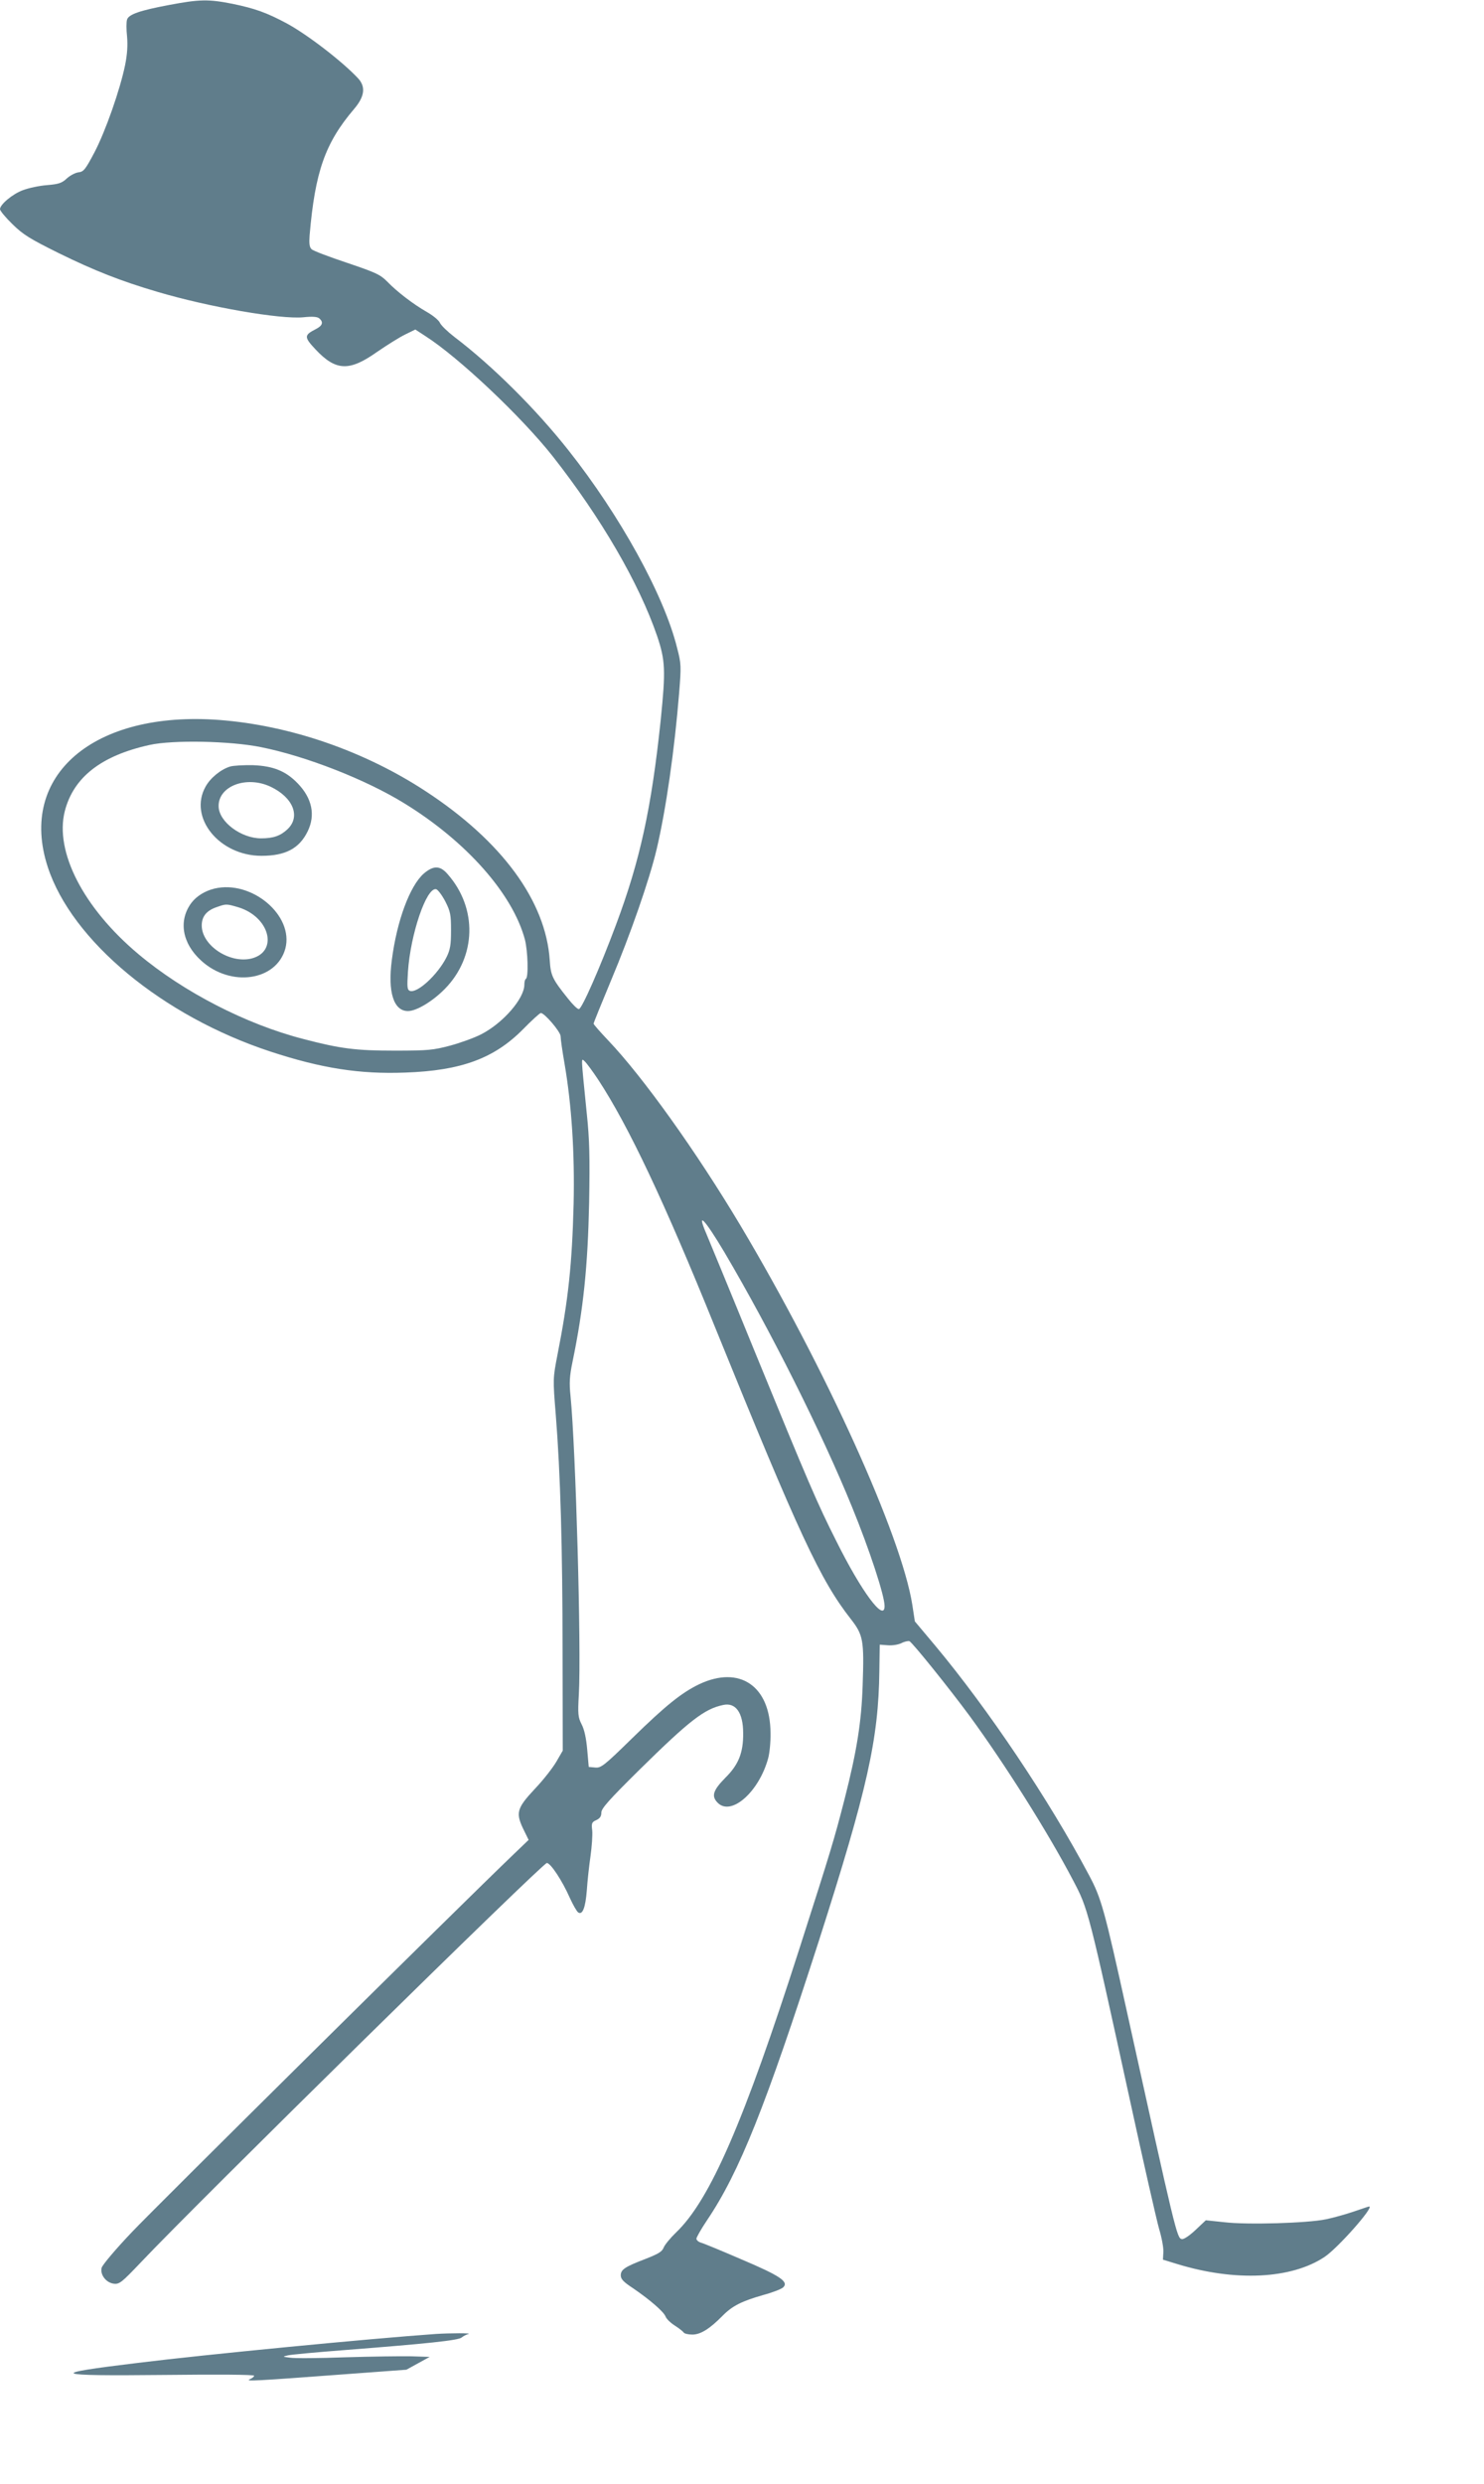 <?xml version="1.0" standalone="no"?>
<!DOCTYPE svg PUBLIC "-//W3C//DTD SVG 20010904//EN"
 "http://www.w3.org/TR/2001/REC-SVG-20010904/DTD/svg10.dtd">
<svg version="1.0" xmlns="http://www.w3.org/2000/svg"
 width="765pt" height="1280pt" viewBox="0 0 765 1280"
 preserveAspectRatio="xMidYMid meet">
<g transform="translate(0,1280) scale(0.1,-0.1)"
fill="#607d8b" stroke="none">
<path d="M870 12774 c-149 -28 -207 -48 -215 -75 -4 -12 -4 -51 0 -87 4 -46 1
-92 -10 -147 -26 -127 -101 -341 -158 -450 -47 -89 -56 -100 -82 -103 -17 -2
-43 -16 -60 -31 -25 -24 -42 -30 -103 -35 -40 -3 -95 -15 -124 -26 -54 -20
-118 -74 -118 -98 0 -8 29 -43 64 -77 55 -54 89 -75 238 -149 185 -91 323
-145 510 -200 267 -79 633 -142 751 -131 47 5 72 3 82 -5 24 -20 18 -38 -17
-56 -61 -31 -61 -41 -2 -104 105 -112 174 -115 317 -14 51 35 116 76 145 90
l53 26 52 -34 c171 -109 495 -415 656 -619 250 -318 445 -654 538 -925 43
-127 45 -178 19 -434 -48 -457 -107 -725 -230 -1054 -84 -225 -177 -436 -192
-436 -8 0 -32 24 -55 53 -82 102 -90 120 -95 198 -20 306 -247 615 -640 872
-316 207 -698 339 -1063 367 -648 49 -1039 -285 -885 -757 124 -381 592 -769
1149 -952 262 -86 460 -117 694 -108 289 10 459 73 608 224 45 46 86 83 91 83
19 0 102 -97 102 -120 0 -14 9 -77 20 -140 37 -215 53 -462 47 -725 -8 -308
-27 -491 -83 -775 -24 -124 -24 -125 -9 -310 24 -302 35 -683 35 -1223 l1
-508 -33 -57 c-18 -31 -67 -94 -109 -138 -98 -105 -103 -126 -55 -222 l21 -43
-75 -72 c-278 -266 -1850 -1822 -1971 -1950 -82 -86 -152 -169 -155 -183 -9
-36 24 -78 64 -82 28 -3 41 8 138 110 292 309 2071 2058 2093 2058 19 0 79
-90 119 -181 17 -37 36 -70 43 -74 22 -14 37 25 44 113 3 48 12 128 19 177 7
50 11 109 9 132 -5 38 -2 44 21 54 19 9 26 20 26 39 0 21 39 65 197 221 256
252 334 313 430 333 65 15 104 -39 104 -145 1 -101 -24 -163 -92 -230 -64 -65
-73 -95 -39 -129 70 -70 213 57 260 230 7 25 13 83 12 130 -1 242 -159 350
-368 251 -91 -44 -173 -110 -345 -278 -146 -143 -161 -154 -191 -151 l-33 3
-8 90 c-5 58 -15 104 -29 130 -18 36 -20 51 -14 155 13 227 -16 1264 -43 1537
-7 66 -5 101 10 174 57 275 79 494 86 824 4 232 2 323 -12 455 -31 310 -30
287 -11 271 9 -8 41 -51 70 -95 156 -238 339 -625 602 -1275 434 -1069 542
-1302 700 -1504 64 -82 69 -109 61 -341 -6 -188 -30 -339 -93 -586 -54 -210
-70 -263 -231 -765 -288 -899 -463 -1302 -638 -1469 -29 -28 -58 -63 -64 -78
-8 -21 -27 -32 -93 -58 -107 -41 -128 -55 -128 -85 0 -19 14 -34 63 -66 89
-61 158 -121 168 -146 4 -12 26 -33 48 -47 22 -14 42 -30 46 -36 3 -5 23 -10
44 -10 42 0 89 29 155 96 51 52 99 76 211 108 48 13 95 31 103 40 29 29 -19
60 -217 144 -102 44 -196 83 -209 86 -12 4 -22 13 -22 20 0 7 25 51 56 97 166
247 301 586 574 1434 251 784 309 1042 313 1395 l2 135 42 -3 c23 -2 54 3 70
11 15 8 34 12 41 10 14 -5 204 -241 311 -386 180 -246 404 -600 533 -847 77
-146 78 -149 293 -1133 69 -318 137 -616 150 -662 14 -46 24 -101 22 -121 l-2
-38 75 -23 c298 -91 587 -77 758 37 69 46 258 260 230 260 -3 0 -38 -12 -79
-26 -41 -14 -105 -32 -144 -40 -95 -20 -407 -29 -524 -15 l-95 10 -53 -50
c-31 -29 -60 -49 -71 -47 -25 5 -31 30 -283 1173 -116 527 -132 584 -195 702
-207 390 -520 856 -793 1183 l-105 125 -13 85 c-56 356 -447 1218 -886 1955
-227 380 -502 765 -682 954 -41 43 -75 82 -75 86 0 5 41 105 90 223 99 235
198 519 235 676 48 204 92 509 116 806 11 138 11 149 -11 233 -67 270 -294
681 -560 1017 -169 214 -394 437 -588 584 -35 27 -68 59 -74 72 -6 14 -37 39
-67 56 -70 40 -154 104 -205 157 -36 36 -57 46 -208 97 -93 31 -175 62 -182
70 -11 10 -13 30 -10 71 28 328 80 476 229 651 54 63 61 113 23 156 -78 85
-263 228 -371 286 -103 55 -162 76 -277 100 -126 25 -171 24 -330 -6z m475
-3824 c231 -46 541 -167 740 -290 319 -196 558 -466 621 -702 15 -59 19 -194
5 -202 -5 -3 -8 -16 -8 -30 0 -72 -111 -199 -223 -256 -35 -18 -107 -44 -159
-58 -87 -23 -113 -26 -286 -26 -201 0 -280 10 -471 60 -296 76 -619 243 -850
437 -284 238 -433 528 -380 737 45 175 188 286 436 341 121 27 417 21 575 -11z
m2390 -2604 c236 -400 503 -932 657 -1311 90 -220 168 -457 168 -511 0 -86
-118 72 -249 335 -98 194 -145 304 -416 966 -128 314 -243 592 -254 618 -52
121 -9 76 94 -97z"/>
<path d="M1186 8850 c-48 -15 -101 -58 -126 -103 -90 -159 70 -357 288 -357
124 0 195 38 238 126 41 84 23 171 -52 248 -61 63 -126 89 -229 93 -49 1 -103
-2 -119 -7z m209 -104 c116 -55 156 -154 87 -219 -36 -34 -73 -47 -136 -47
-103 0 -217 85 -219 164 -3 105 143 161 268 102z"/>
<path d="M2184 8298 c-71 -63 -138 -242 -164 -444 -22 -166 9 -264 83 -264 44
0 127 50 190 114 163 166 169 416 15 591 -39 46 -74 46 -124 3z m111 -142 c27
-53 30 -69 30 -150 0 -75 -4 -99 -23 -138 -45 -90 -151 -188 -189 -174 -14 6
-15 19 -10 99 13 193 95 435 145 425 9 -2 30 -30 47 -62z"/>
<path d="M1105 8221 c-49 -12 -92 -39 -118 -73 -68 -91 -49 -208 50 -298 152
-139 388 -105 434 62 45 171 -174 355 -366 309z m123 -96 c162 -49 209 -228
69 -264 -113 -28 -257 67 -257 170 0 46 24 76 75 94 51 18 51 18 113 0z"/>
<path d="M2245 773 c-330 -23 -1189 -106 -1535 -149 -472 -57 -448 -68 135
-62 276 3 465 2 465 -4 0 -5 -10 -13 -22 -18 -27 -12 27 -9 482 25 l325 24 60
33 60 33 -95 3 c-52 1 -205 -1 -340 -5 -135 -5 -263 -6 -285 -2 -40 5 -40 5
-10 12 17 4 147 16 290 27 424 33 589 50 605 65 8 7 24 15 35 18 22 5 -93 5
-170 0z"/>
</g>
</svg>

